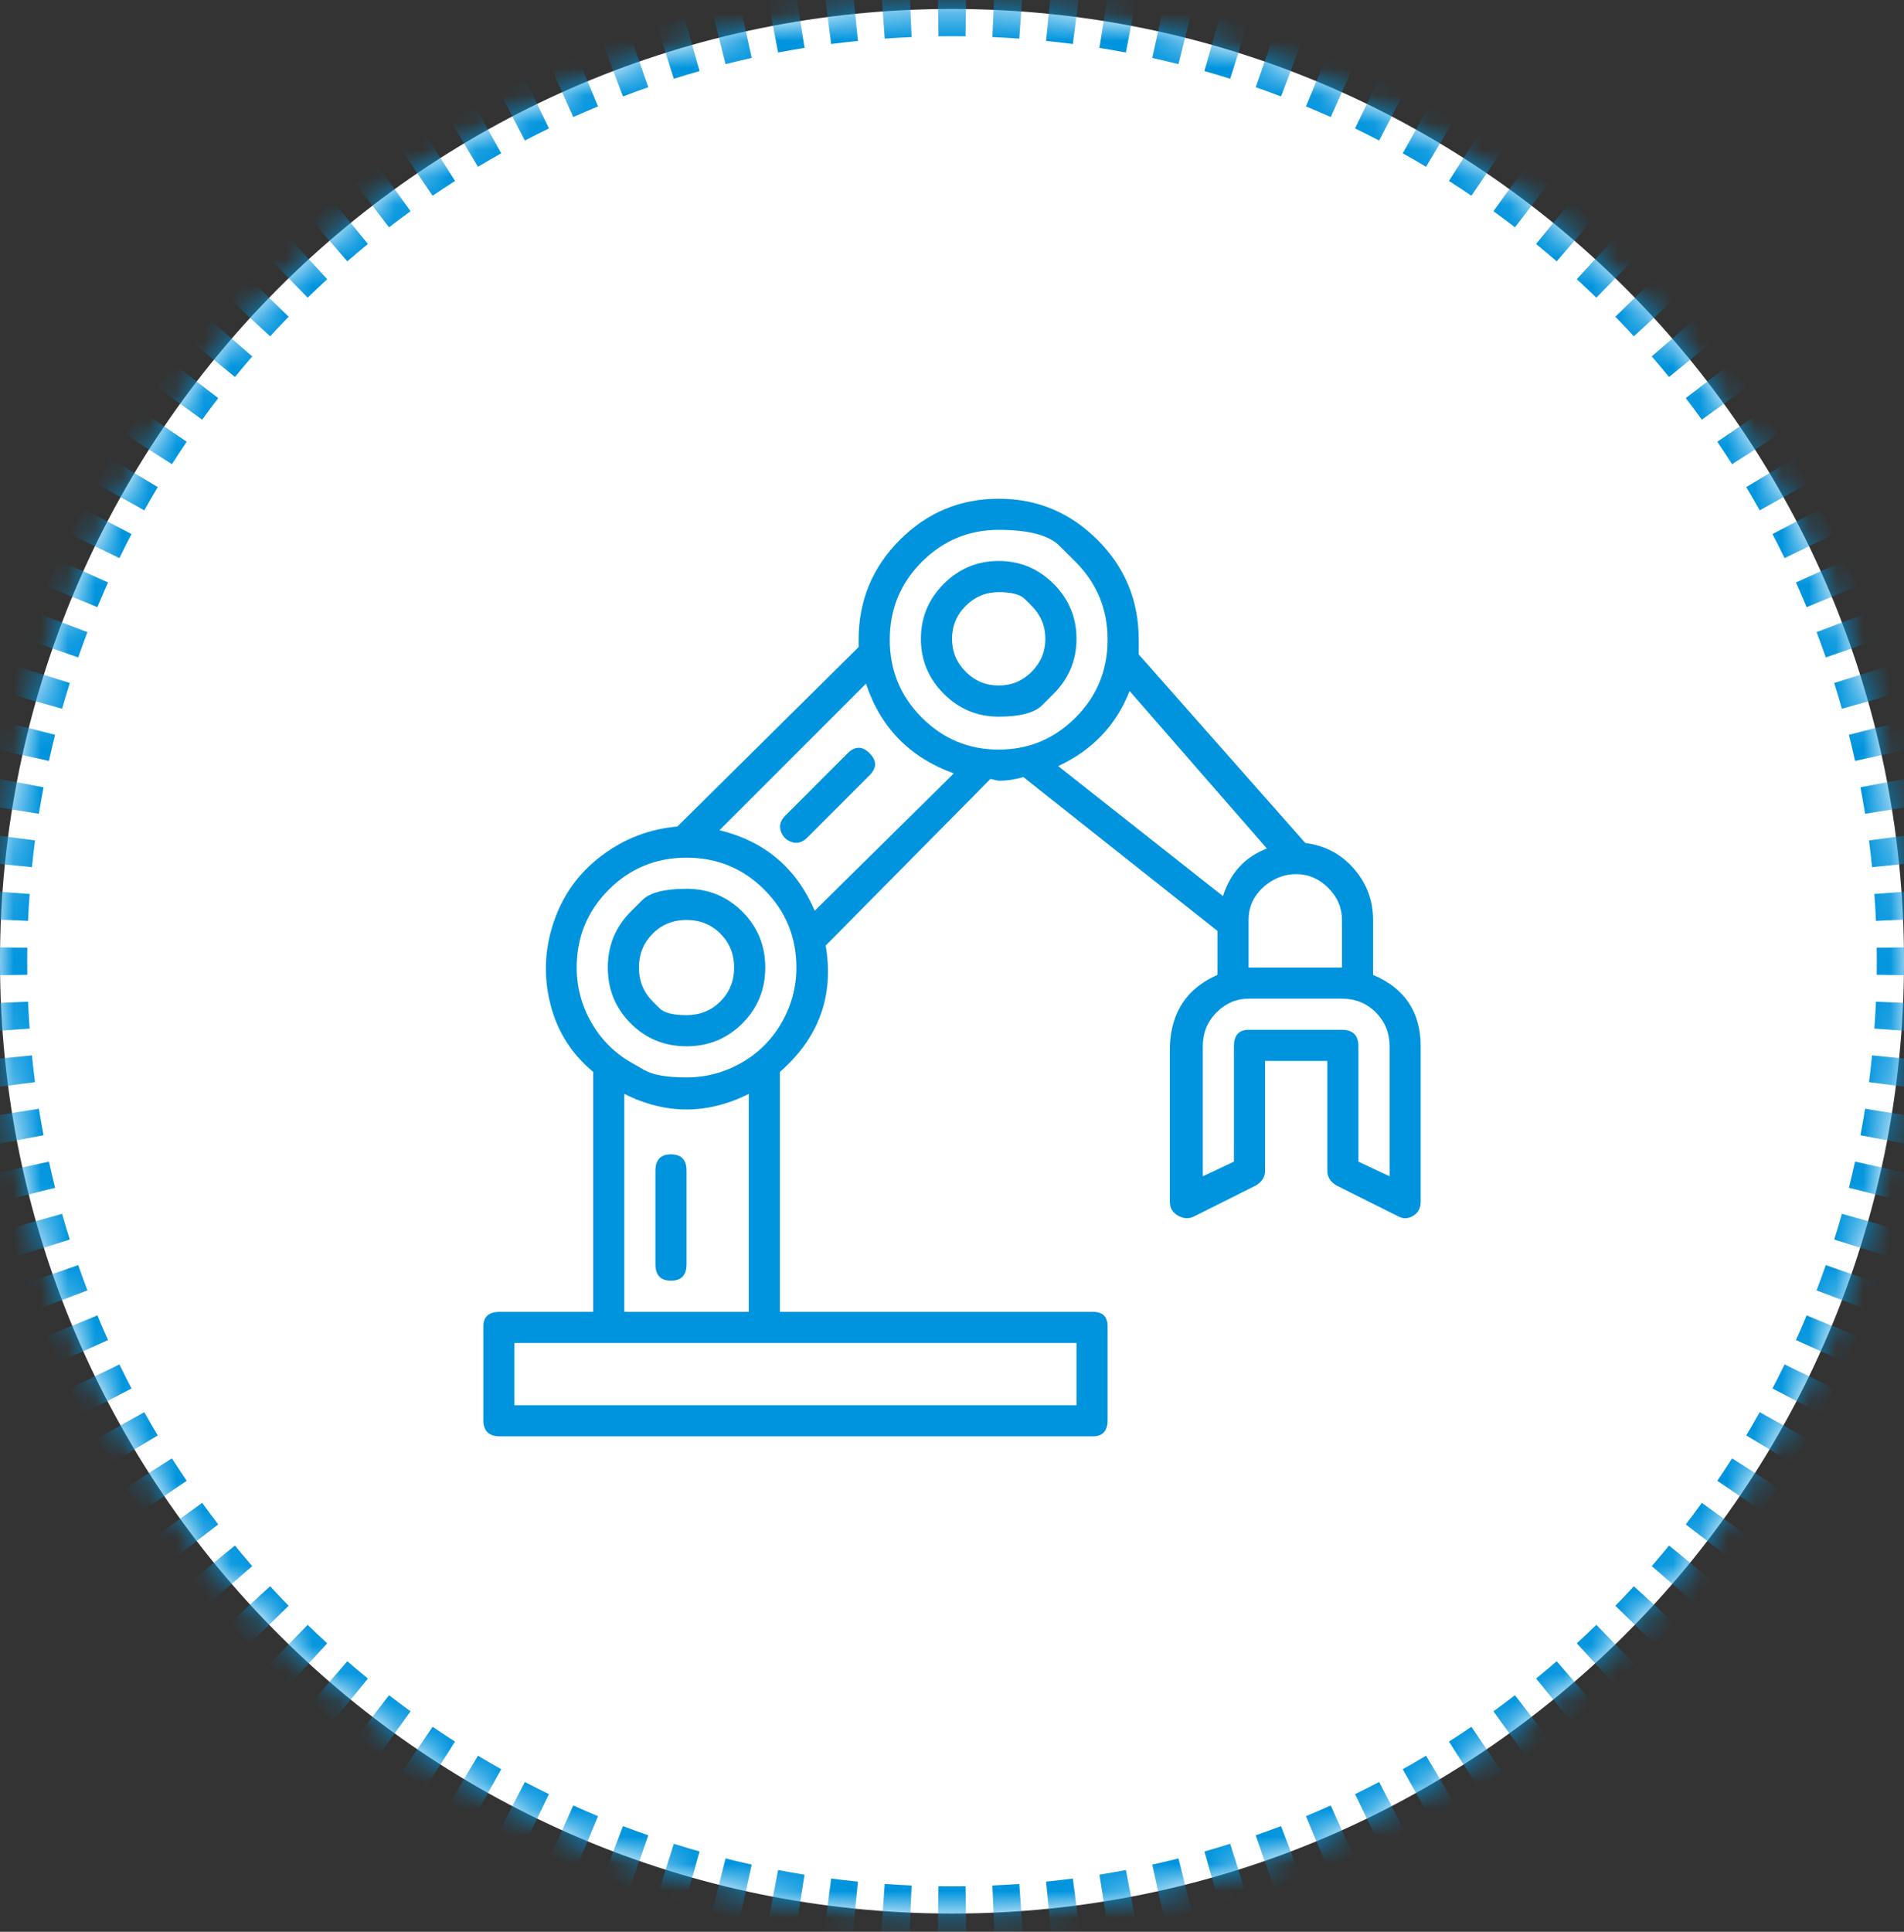 <svg width="70" height="71" viewBox="0 0 70 71" fill="none" xmlns="http://www.w3.org/2000/svg">
<rect x="0" y="0" width="70" height="71" fill="#333333" stroke="none"/>
<mask id="path-1-inside-1_2_197" fill="white">
<path d="M0 35.33C0 16 15.67 0.33 35 0.33C54.33 0.33 70 16 70 35.33C70 54.66 54.33 70.33 35 70.33C15.67 70.33 0 54.66 0 35.33Z"/>
</mask>
<path d="M0 35.33C0 16 15.67 0.33 35 0.33C54.33 0.33 70 16 70 35.33C70 54.66 54.33 70.33 35 70.33C15.67 70.33 0 54.66 0 35.33Z" fill="white"/>
<path d="M35 69.83C34.832 69.83 34.664 69.829 34.496 69.826L34.482 70.826C34.654 70.829 34.827 70.83 35 70.83V69.83ZM33.493 69.798C33.158 69.783 32.823 69.764 32.49 69.74L32.419 70.738C32.761 70.762 33.105 70.782 33.45 70.797L33.493 69.798ZM31.492 69.654C31.158 69.62 30.825 69.582 30.493 69.538L30.364 70.53C30.705 70.575 31.048 70.614 31.392 70.649L31.492 69.654ZM29.501 69.394C29.17 69.341 28.84 69.284 28.512 69.221L28.325 70.204C28.663 70.268 29.002 70.327 29.343 70.382L29.501 69.394ZM27.529 69.019C27.202 68.947 26.877 68.87 26.553 68.789L26.309 69.758C26.642 69.842 26.977 69.921 27.314 69.996L27.529 69.019ZM25.583 68.529C25.261 68.438 24.941 68.342 24.622 68.242L24.322 69.196C24.649 69.299 24.979 69.398 25.311 69.492L25.583 68.529ZM23.669 67.926C23.353 67.816 23.038 67.702 22.726 67.583L22.37 68.518C22.692 68.64 23.015 68.758 23.341 68.871L23.669 67.926ZM21.794 67.212C21.484 67.084 21.177 66.951 20.872 66.814L20.462 67.726C20.776 67.867 21.092 68.004 21.411 68.136L21.794 67.212ZM19.964 66.39C19.662 66.244 19.363 66.093 19.067 65.939L18.604 66.825C18.909 66.984 19.217 67.139 19.527 67.29L19.964 66.39ZM18.184 65.462C17.892 65.298 17.602 65.131 17.315 64.959L16.802 65.817C17.097 65.994 17.395 66.166 17.696 66.334L18.184 65.462ZM16.461 64.431C16.179 64.251 15.9 64.067 15.624 63.879L15.061 64.706C15.346 64.899 15.633 65.089 15.923 65.274L16.461 64.431ZM14.802 63.303C14.531 63.106 14.262 62.906 13.997 62.703L13.388 63.495C13.661 63.705 13.937 63.911 14.216 64.113L14.802 63.303ZM13.21 62.08C12.951 61.868 12.695 61.653 12.442 61.434L11.788 62.19C12.048 62.416 12.312 62.637 12.578 62.855L13.21 62.08ZM11.692 60.767C11.446 60.54 11.202 60.311 10.962 60.078L10.265 60.795C10.512 61.035 10.763 61.271 11.016 61.504L11.692 60.767ZM10.252 59.368C10.019 59.128 9.79 58.885 9.564 58.638L8.826 59.314C9.059 59.567 9.295 59.818 9.535 60.065L10.252 59.368ZM8.896 57.888C8.677 57.635 8.462 57.379 8.25 57.12L7.476 57.752C7.693 58.019 7.915 58.282 8.14 58.542L8.896 57.888ZM7.627 56.333C7.424 56.068 7.224 55.8 7.028 55.528L6.217 56.114C6.419 56.393 6.625 56.669 6.835 56.942L7.627 56.333ZM6.451 54.706C6.263 54.43 6.079 54.151 5.899 53.869L5.056 54.407C5.241 54.697 5.431 54.984 5.624 55.269L6.451 54.706ZM5.371 53.015C5.2 52.728 5.032 52.438 4.869 52.146L3.996 52.634C4.164 52.935 4.336 53.233 4.513 53.528L5.371 53.015ZM4.392 51.263C4.237 50.967 4.086 50.668 3.94 50.366L3.04 50.803C3.191 51.113 3.346 51.421 3.505 51.726L4.392 51.263ZM3.516 49.458C3.379 49.153 3.246 48.846 3.118 48.536L2.194 48.919C2.326 49.238 2.463 49.554 2.604 49.868L3.516 49.458ZM2.747 47.604C2.628 47.292 2.514 46.977 2.404 46.661L1.459 46.989C1.572 47.315 1.69 47.638 1.812 47.96L2.747 47.604ZM2.088 45.708C1.988 45.389 1.892 45.069 1.801 44.747L0.839 45.02C0.932 45.351 1.031 45.681 1.134 46.008L2.088 45.708ZM1.541 43.777C1.46 43.453 1.383 43.128 1.311 42.801L0.334 43.017C0.409 43.353 0.488 43.688 0.572 44.021L1.541 43.777ZM1.109 41.818C1.047 41.49 0.989 41.16 0.936 40.829L-0.052 40.987C0.003 41.328 0.062 41.667 0.127 42.005L1.109 41.818ZM0.792 39.837C0.748 39.505 0.71 39.172 0.676 38.838L-0.319 38.938C-0.284 39.282 -0.244 39.625 -0.2 39.966L0.792 39.837ZM0.59 37.84C0.566 37.507 0.547 37.172 0.532 36.837L-0.467 36.88C-0.452 37.225 -0.432 37.569 -0.408 37.912L0.59 37.84ZM0.504 35.834C0.501 35.666 0.5 35.498 0.5 35.33H-0.5C-0.5 35.503 -0.499 35.676 -0.496 35.848L0.504 35.834ZM0.5 35.33C0.5 35.162 0.501 34.994 0.504 34.826L-0.496 34.812C-0.499 34.984 -0.5 35.157 -0.5 35.33H0.5ZM0.532 33.823C0.547 33.488 0.566 33.153 0.59 32.82L-0.408 32.749C-0.432 33.091 -0.452 33.435 -0.467 33.78L0.532 33.823ZM0.676 31.822C0.71 31.488 0.748 31.155 0.792 30.823L-0.2 30.694C-0.244 31.035 -0.284 31.378 -0.319 31.722L0.676 31.822ZM0.936 29.831C0.989 29.5 1.047 29.17 1.109 28.842L0.127 28.655C0.062 28.993 0.003 29.332 -0.052 29.673L0.936 29.831ZM1.311 27.859C1.383 27.532 1.46 27.207 1.541 26.883L0.572 26.639C0.488 26.972 0.409 27.307 0.334 27.644L1.311 27.859ZM1.801 25.913C1.892 25.591 1.988 25.271 2.088 24.952L1.134 24.652C1.031 24.98 0.932 25.309 0.839 25.641L1.801 25.913ZM2.404 23.999C2.514 23.683 2.628 23.368 2.747 23.056L1.812 22.701C1.69 23.022 1.572 23.345 1.459 23.671L2.404 23.999ZM3.118 22.124C3.246 21.814 3.379 21.507 3.516 21.202L2.604 20.793C2.463 21.106 2.326 21.422 2.194 21.741L3.118 22.124ZM3.94 20.294C4.086 19.992 4.237 19.693 4.392 19.397L3.505 18.934C3.346 19.239 3.191 19.547 3.04 19.857L3.94 20.294ZM4.869 18.514C5.032 18.222 5.2 17.932 5.371 17.645L4.513 17.132C4.336 17.427 4.164 17.725 3.996 18.026L4.869 18.514ZM5.899 16.791C6.079 16.509 6.263 16.23 6.451 15.954L5.624 15.391C5.431 15.676 5.241 15.963 5.056 16.253L5.899 16.791ZM7.028 15.132C7.224 14.861 7.424 14.592 7.627 14.327L6.835 13.718C6.625 13.991 6.419 14.267 6.217 14.546L7.028 15.132ZM8.25 13.54C8.462 13.281 8.677 13.025 8.896 12.772L8.14 12.118C7.915 12.378 7.693 12.642 7.476 12.908L8.25 13.54ZM9.564 12.022C9.79 11.776 10.019 11.532 10.252 11.292L9.535 10.595C9.295 10.842 9.059 11.093 8.826 11.347L9.564 12.022ZM10.962 10.583C11.202 10.35 11.446 10.12 11.692 9.894L11.016 9.157C10.763 9.389 10.512 9.626 10.265 9.865L10.962 10.583ZM12.442 9.226C12.695 9.007 12.951 8.792 13.21 8.581L12.578 7.806C12.312 8.023 12.048 8.245 11.787 8.47L12.442 9.226ZM13.997 7.958C14.262 7.754 14.531 7.554 14.802 7.358L14.216 6.547C13.937 6.749 13.661 6.955 13.388 7.165L13.997 7.958ZM15.624 6.781C15.9 6.593 16.179 6.409 16.461 6.229L15.923 5.386C15.633 5.571 15.346 5.761 15.061 5.954L15.624 6.781ZM17.315 5.701C17.602 5.53 17.892 5.362 18.184 5.199L17.696 4.326C17.395 4.494 17.097 4.666 16.802 4.843L17.315 5.701ZM19.067 4.722C19.363 4.567 19.662 4.417 19.964 4.27L19.527 3.371C19.217 3.521 18.909 3.676 18.604 3.835L19.067 4.722ZM20.872 3.846C21.177 3.709 21.485 3.576 21.794 3.448L21.411 2.524C21.092 2.656 20.776 2.793 20.462 2.934L20.872 3.846ZM22.726 3.077C23.038 2.958 23.353 2.844 23.669 2.734L23.341 1.789C23.015 1.902 22.692 2.02 22.37 2.143L22.726 3.077ZM24.622 2.418C24.941 2.318 25.261 2.222 25.583 2.131L25.311 1.169C24.979 1.263 24.649 1.361 24.322 1.464L24.622 2.418ZM26.553 1.872C26.877 1.79 27.202 1.713 27.529 1.641L27.314 0.665C26.977 0.739 26.642 0.818 26.309 0.902L26.553 1.872ZM28.512 1.439C28.84 1.377 29.17 1.319 29.501 1.266L29.343 0.278C29.002 0.333 28.663 0.392 28.325 0.457L28.512 1.439ZM30.493 1.122C30.825 1.078 31.158 1.04 31.492 1.006L31.392 0.011C31.048 0.046 30.705 0.086 30.364 0.13L30.493 1.122ZM32.49 0.92C32.823 0.896 33.158 0.877 33.493 0.862L33.45 -0.137C33.105 -0.122 32.761 -0.102 32.419 -0.077L32.49 0.92ZM34.496 0.834C34.664 0.831 34.832 0.83 35 0.83V-0.17C34.827 -0.17 34.654 -0.169 34.482 -0.166L34.496 0.834ZM35 0.83C35.168 0.83 35.336 0.831 35.504 0.834L35.518 -0.166C35.346 -0.169 35.173 -0.17 35 -0.17V0.83ZM36.507 0.862C36.842 0.877 37.177 0.896 37.51 0.92L37.581 -0.077C37.239 -0.102 36.895 -0.122 36.55 -0.137L36.507 0.862ZM38.508 1.006C38.842 1.04 39.175 1.078 39.507 1.122L39.636 0.13C39.295 0.086 38.952 0.046 38.608 0.011L38.508 1.006ZM40.499 1.266C40.83 1.319 41.16 1.377 41.488 1.439L41.675 0.457C41.337 0.392 40.998 0.333 40.657 0.278L40.499 1.266ZM42.471 1.641C42.798 1.713 43.123 1.79 43.447 1.872L43.691 0.902C43.358 0.818 43.023 0.739 42.687 0.665L42.471 1.641ZM44.417 2.131C44.739 2.222 45.059 2.318 45.378 2.418L45.678 1.464C45.351 1.361 45.021 1.263 44.69 1.169L44.417 2.131ZM46.331 2.734C46.647 2.844 46.962 2.958 47.274 3.077L47.63 2.143C47.308 2.02 46.985 1.902 46.659 1.789L46.331 2.734ZM48.206 3.448C48.516 3.576 48.823 3.709 49.128 3.846L49.538 2.934C49.224 2.793 48.908 2.656 48.589 2.524L48.206 3.448ZM50.036 4.27C50.338 4.417 50.637 4.567 50.933 4.722L51.396 3.835C51.091 3.676 50.783 3.521 50.473 3.371L50.036 4.27ZM51.816 5.199C52.108 5.362 52.398 5.53 52.685 5.701L53.198 4.843C52.903 4.666 52.605 4.494 52.304 4.326L51.816 5.199ZM53.539 6.229C53.821 6.409 54.1 6.593 54.376 6.781L54.939 5.954C54.654 5.761 54.367 5.571 54.077 5.386L53.539 6.229ZM55.198 7.358C55.469 7.554 55.738 7.754 56.003 7.958L56.612 7.165C56.339 6.955 56.063 6.749 55.784 6.547L55.198 7.358ZM56.79 8.581C57.049 8.792 57.305 9.007 57.558 9.226L58.212 8.47C57.952 8.245 57.688 8.023 57.422 7.806L56.79 8.581ZM58.308 9.894C58.554 10.12 58.798 10.35 59.038 10.583L59.735 9.865C59.488 9.625 59.237 9.389 58.984 9.157L58.308 9.894ZM59.748 11.292C59.981 11.532 60.21 11.776 60.436 12.022L61.173 11.347C60.941 11.093 60.705 10.842 60.465 10.595L59.748 11.292ZM61.104 12.772C61.323 13.025 61.538 13.281 61.749 13.54L62.525 12.908C62.307 12.642 62.085 12.378 61.86 12.118L61.104 12.772ZM62.373 14.327C62.576 14.592 62.776 14.861 62.972 15.132L63.783 14.546C63.581 14.267 63.375 13.991 63.165 13.718L62.373 14.327ZM63.549 15.954C63.737 16.23 63.921 16.509 64.101 16.791L64.944 16.253C64.759 15.963 64.569 15.676 64.376 15.391L63.549 15.954ZM64.629 17.645C64.8 17.932 64.968 18.222 65.131 18.514L66.004 18.026C65.836 17.725 65.664 17.427 65.487 17.132L64.629 17.645ZM65.609 19.397C65.763 19.693 65.914 19.992 66.06 20.294L66.96 19.857C66.809 19.547 66.654 19.239 66.495 18.934L65.609 19.397ZM66.484 21.202C66.621 21.507 66.754 21.814 66.882 22.124L67.806 21.741C67.674 21.422 67.537 21.106 67.396 20.793L66.484 21.202ZM67.253 23.056C67.372 23.368 67.486 23.683 67.596 23.999L68.541 23.671C68.428 23.345 68.31 23.022 68.188 22.701L67.253 23.056ZM67.912 24.952C68.012 25.271 68.108 25.591 68.199 25.913L69.161 25.641C69.067 25.309 68.969 24.98 68.866 24.652L67.912 24.952ZM68.459 26.883C68.54 27.207 68.617 27.532 68.689 27.859L69.665 27.644C69.591 27.307 69.512 26.972 69.428 26.639L68.459 26.883ZM68.891 28.842C68.953 29.17 69.011 29.5 69.064 29.831L70.052 29.673C69.997 29.332 69.938 28.993 69.873 28.655L68.891 28.842ZM69.208 30.823C69.252 31.155 69.29 31.488 69.324 31.822L70.319 31.722C70.284 31.378 70.245 31.035 70.2 30.694L69.208 30.823ZM69.41 32.82C69.434 33.153 69.453 33.488 69.468 33.823L70.467 33.78C70.452 33.435 70.432 33.091 70.408 32.749L69.41 32.82ZM69.496 34.826C69.499 34.994 69.5 35.162 69.5 35.33H70.5C70.5 35.157 70.499 34.984 70.496 34.812L69.496 34.826ZM69.5 35.33C69.5 35.498 69.499 35.666 69.496 35.834L70.496 35.848C70.499 35.676 70.5 35.503 70.5 35.33H69.5ZM69.468 36.837C69.453 37.172 69.434 37.507 69.41 37.84L70.408 37.912C70.432 37.569 70.452 37.225 70.467 36.88L69.468 36.837ZM69.324 38.838C69.29 39.172 69.252 39.505 69.208 39.837L70.2 39.966C70.245 39.625 70.284 39.282 70.319 38.938L69.324 38.838ZM69.064 40.829C69.011 41.16 68.953 41.49 68.891 41.818L69.873 42.005C69.938 41.667 69.997 41.328 70.052 40.987L69.064 40.829ZM68.689 42.801C68.617 43.128 68.54 43.453 68.459 43.777L69.428 44.021C69.512 43.688 69.591 43.353 69.665 43.017L68.689 42.801ZM68.199 44.747C68.108 45.069 68.012 45.389 67.912 45.708L68.866 46.008C68.969 45.681 69.067 45.351 69.161 45.02L68.199 44.747ZM67.596 46.661C67.486 46.977 67.372 47.292 67.253 47.604L68.188 47.96C68.31 47.639 68.428 47.315 68.541 46.989L67.596 46.661ZM66.882 48.536C66.754 48.846 66.621 49.153 66.484 49.458L67.396 49.868C67.537 49.554 67.674 49.238 67.806 48.919L66.882 48.536ZM66.06 50.366C65.914 50.668 65.763 50.967 65.608 51.263L66.495 51.726C66.654 51.421 66.809 51.113 66.96 50.803L66.06 50.366ZM65.131 52.146C64.968 52.438 64.8 52.728 64.629 53.015L65.487 53.528C65.664 53.233 65.836 52.935 66.004 52.634L65.131 52.146ZM64.101 53.869C63.921 54.151 63.737 54.43 63.549 54.706L64.376 55.269C64.569 54.984 64.759 54.697 64.944 54.407L64.101 53.869ZM62.972 55.528C62.776 55.8 62.576 56.068 62.373 56.333L63.165 56.942C63.375 56.669 63.581 56.393 63.783 56.114L62.972 55.528ZM61.749 57.12C61.538 57.379 61.323 57.635 61.104 57.888L61.86 58.542C62.085 58.282 62.307 58.019 62.525 57.752L61.749 57.12ZM60.436 58.638C60.21 58.885 59.981 59.128 59.748 59.368L60.465 60.065C60.705 59.818 60.941 59.567 61.173 59.314L60.436 58.638ZM59.038 60.078C58.798 60.311 58.554 60.54 58.308 60.767L58.984 61.504C59.237 61.271 59.488 61.035 59.735 60.795L59.038 60.078ZM57.558 61.434C57.305 61.653 57.049 61.868 56.79 62.08L57.422 62.855C57.688 62.637 57.952 62.416 58.212 62.19L57.558 61.434ZM56.003 62.703C55.738 62.906 55.469 63.106 55.198 63.303L55.784 64.113C56.063 63.911 56.339 63.705 56.612 63.495L56.003 62.703ZM54.376 63.879C54.1 64.067 53.821 64.251 53.539 64.431L54.077 65.274C54.367 65.089 54.654 64.899 54.939 64.706L54.376 63.879ZM52.685 64.959C52.398 65.131 52.108 65.298 51.816 65.462L52.304 66.334C52.605 66.166 52.903 65.994 53.198 65.817L52.685 64.959ZM50.933 65.939C50.637 66.093 50.338 66.244 50.036 66.39L50.473 67.29C50.783 67.139 51.091 66.984 51.396 66.825L50.933 65.939ZM49.128 66.814C48.823 66.951 48.516 67.084 48.206 67.212L48.589 68.136C48.908 68.004 49.224 67.867 49.538 67.726L49.128 66.814ZM47.274 67.583C46.962 67.702 46.647 67.816 46.331 67.926L46.659 68.871C46.985 68.758 47.308 68.64 47.63 68.518L47.274 67.583ZM45.378 68.242C45.059 68.342 44.739 68.438 44.417 68.529L44.69 69.492C45.021 69.398 45.351 69.299 45.678 69.196L45.378 68.242ZM43.447 68.789C43.123 68.87 42.798 68.947 42.471 69.019L42.686 69.996C43.023 69.921 43.358 69.842 43.691 69.758L43.447 68.789ZM41.488 69.221C41.16 69.284 40.83 69.341 40.499 69.394L40.657 70.382C40.998 70.327 41.337 70.268 41.675 70.204L41.488 69.221ZM39.507 69.538C39.175 69.582 38.842 69.62 38.508 69.654L38.608 70.649C38.952 70.614 39.295 70.575 39.636 70.53L39.507 69.538ZM37.51 69.74C37.177 69.764 36.842 69.783 36.507 69.798L36.55 70.797C36.895 70.782 37.239 70.762 37.581 70.738L37.51 69.74ZM35.504 69.826C35.336 69.829 35.168 69.83 35 69.83V70.83C35.173 70.83 35.346 70.829 35.518 70.826L35.504 69.826ZM35 69.33C34.834 69.33 34.669 69.329 34.503 69.326L34.474 71.326C34.649 71.329 34.825 71.33 35 71.33V69.33ZM33.515 69.298C33.184 69.284 32.854 69.265 32.526 69.242L32.383 71.236C32.73 71.261 33.079 71.281 33.429 71.296L33.515 69.298ZM31.542 69.156C31.213 69.123 30.885 69.085 30.558 69.043L30.299 71.026C30.645 71.071 30.993 71.111 31.341 71.146L31.542 69.156ZM29.58 68.901C29.254 68.848 28.929 68.791 28.606 68.73L28.232 70.695C28.574 70.76 28.918 70.82 29.264 70.876L29.58 68.901ZM27.637 68.531C27.315 68.46 26.994 68.384 26.675 68.304L26.187 70.243C26.525 70.328 26.864 70.409 27.206 70.484L27.637 68.531ZM25.719 68.048C25.402 67.958 25.086 67.864 24.773 67.765L24.172 69.673C24.504 69.777 24.838 69.877 25.174 69.973L25.719 68.048ZM23.833 67.454C23.521 67.346 23.212 67.233 22.904 67.116L22.192 68.985C22.518 69.109 22.846 69.228 23.177 69.343L23.833 67.454ZM21.985 66.751C21.68 66.624 21.378 66.493 21.077 66.358L20.257 68.183C20.576 68.326 20.896 68.464 21.219 68.598L21.985 66.751ZM20.182 65.94C19.885 65.796 19.59 65.648 19.298 65.495L18.373 67.269C18.682 67.43 18.994 67.587 19.309 67.74L20.182 65.94ZM18.428 65.025C18.14 64.864 17.855 64.699 17.572 64.53L16.545 66.246C16.845 66.425 17.147 66.6 17.452 66.771L18.428 65.025ZM16.73 64.01C16.453 63.832 16.177 63.651 15.905 63.466L14.78 65.119C15.069 65.316 15.36 65.508 15.654 65.695L16.73 64.01ZM15.095 62.897C14.828 62.704 14.563 62.507 14.302 62.306L13.083 63.892C13.36 64.105 13.64 64.313 13.923 64.518L15.095 62.897ZM13.526 61.692C13.271 61.484 13.018 61.272 12.769 61.056L11.46 62.569C11.724 62.797 11.992 63.021 12.262 63.242L13.526 61.692ZM12.03 60.398C11.787 60.175 11.547 59.949 11.311 59.719L9.917 61.153C10.167 61.397 10.421 61.636 10.679 61.872L12.03 60.398ZM10.611 59.019C10.381 58.783 10.155 58.543 9.932 58.3L8.458 59.651C8.694 59.909 8.933 60.163 9.177 60.413L10.611 59.019ZM9.274 57.561C9.059 57.312 8.846 57.059 8.638 56.804L7.088 58.068C7.309 58.338 7.533 58.606 7.762 58.87L9.274 57.561ZM8.024 56.028C7.823 55.767 7.626 55.502 7.433 55.235L5.812 56.407C6.017 56.69 6.226 56.97 6.438 57.247L8.024 56.028ZM6.864 54.425C6.679 54.153 6.498 53.878 6.32 53.6L4.635 54.676C4.822 54.97 5.015 55.261 5.211 55.55L6.864 54.425ZM5.8 52.758C5.631 52.475 5.466 52.19 5.305 51.902L3.559 52.878C3.73 53.183 3.905 53.486 4.084 53.785L5.8 52.758ZM4.835 51.032C4.682 50.74 4.534 50.445 4.39 50.148L2.591 51.021C2.743 51.336 2.9 51.648 3.062 51.957L4.835 51.032ZM3.972 49.253C3.837 48.952 3.706 48.65 3.58 48.345L1.732 49.111C1.866 49.434 2.005 49.754 2.148 50.073L3.972 49.253ZM3.214 47.426C3.097 47.118 2.984 46.809 2.876 46.497L0.987 47.154C1.102 47.484 1.221 47.812 1.345 48.138L3.214 47.426ZM2.565 45.557C2.466 45.244 2.372 44.928 2.282 44.611L0.358 45.156C0.453 45.492 0.553 45.826 0.657 46.158L2.565 45.557ZM2.026 43.655C1.946 43.336 1.87 43.016 1.799 42.693L-0.154 43.124C-0.078 43.466 0.002 43.805 0.087 44.143L2.026 43.655ZM1.6 41.724C1.539 41.401 1.482 41.076 1.429 40.75L-0.545 41.066C-0.49 41.412 -0.43 41.756 -0.365 42.098L1.6 41.724ZM1.287 39.772C1.245 39.445 1.207 39.117 1.174 38.788L-0.816 38.989C-0.781 39.337 -0.741 39.685 -0.696 40.031L1.287 39.772ZM1.089 37.804C1.065 37.476 1.046 37.146 1.032 36.815L-0.966 36.901C-0.951 37.251 -0.931 37.6 -0.906 37.947L1.089 37.804ZM1.004 35.827C1.001 35.662 1 35.496 1 35.33H-1C-1 35.505 -0.999 35.681 -0.996 35.856L1.004 35.827ZM1 35.33C1 35.164 1.001 34.998 1.004 34.833L-0.996 34.805C-0.999 34.98 -1 35.155 -1 35.33H1ZM1.032 33.845C1.046 33.514 1.065 33.184 1.089 32.856L-0.906 32.713C-0.931 33.06 -0.951 33.409 -0.966 33.759L1.032 33.845ZM1.174 31.872C1.207 31.543 1.245 31.215 1.287 30.888L-0.696 30.629C-0.741 30.975 -0.781 31.323 -0.816 31.672L1.174 31.872ZM1.429 29.91C1.482 29.584 1.539 29.259 1.6 28.936L-0.365 28.562C-0.43 28.904 -0.49 29.248 -0.545 29.594L1.429 29.91ZM1.799 27.967C1.87 27.645 1.946 27.324 2.026 27.005L0.087 26.517C0.002 26.855 -0.078 27.194 -0.154 27.536L1.799 27.967ZM2.282 26.049C2.372 25.732 2.466 25.416 2.565 25.103L0.657 24.502C0.553 24.834 0.453 25.168 0.358 25.504L2.282 26.049ZM2.876 24.163C2.984 23.852 3.097 23.542 3.214 23.234L1.345 22.523C1.221 22.848 1.102 23.176 0.987 23.507L2.876 24.163ZM3.58 22.316C3.706 22.011 3.837 21.708 3.972 21.407L2.148 20.587C2.005 20.906 1.866 21.226 1.732 21.549L3.58 22.316ZM4.39 20.512C4.534 20.215 4.682 19.92 4.835 19.628L3.062 18.703C2.9 19.012 2.743 19.325 2.591 19.639L4.39 20.512ZM5.305 18.758C5.466 18.47 5.631 18.185 5.8 17.902L4.084 16.875C3.905 17.175 3.73 17.477 3.559 17.782L5.305 18.758ZM6.32 17.061C6.498 16.783 6.679 16.507 6.864 16.235L5.211 15.11C5.015 15.399 4.822 15.69 4.635 15.984L6.32 17.061ZM7.433 15.425C7.626 15.158 7.823 14.893 8.024 14.632L6.438 13.413C6.226 13.69 6.017 13.97 5.812 14.253L7.433 15.425ZM8.638 13.856C8.846 13.601 9.059 13.348 9.274 13.099L7.762 11.79C7.533 12.055 7.309 12.322 7.088 12.592L8.638 13.856ZM9.932 12.36C10.155 12.117 10.381 11.877 10.611 11.641L9.177 10.247C8.933 10.497 8.694 10.751 8.458 11.009L9.932 12.36ZM11.311 10.941C11.547 10.711 11.787 10.485 12.03 10.262L10.678 8.788C10.421 9.024 10.167 9.264 9.917 9.507L11.311 10.941ZM12.769 9.604C13.018 9.389 13.271 9.177 13.526 8.968L12.262 7.418C11.992 7.639 11.724 7.863 11.46 8.092L12.769 9.604ZM14.302 8.354C14.563 8.153 14.828 7.956 15.095 7.763L13.923 6.142C13.64 6.347 13.36 6.556 13.083 6.768L14.302 8.354ZM15.905 7.195C16.177 7.009 16.453 6.828 16.73 6.65L15.654 4.965C15.36 5.153 15.069 5.345 14.78 5.541L15.905 7.195ZM17.572 6.13C17.855 5.961 18.14 5.796 18.428 5.635L17.452 3.889C17.147 4.06 16.845 4.235 16.545 4.414L17.572 6.13ZM19.298 5.165C19.59 5.013 19.885 4.864 20.182 4.72L19.309 2.921C18.994 3.073 18.682 3.23 18.373 3.392L19.298 5.165ZM21.077 4.302C21.378 4.167 21.68 4.036 21.985 3.91L21.219 2.062C20.896 2.196 20.576 2.335 20.257 2.478L21.077 4.302ZM22.904 3.544C23.212 3.427 23.521 3.314 23.833 3.206L23.177 1.317C22.846 1.432 22.518 1.551 22.192 1.675L22.904 3.544ZM24.773 2.895C25.086 2.796 25.402 2.702 25.719 2.612L25.174 0.688C24.838 0.783 24.504 0.883 24.172 0.987L24.773 2.895ZM26.675 2.356C26.994 2.276 27.315 2.2 27.637 2.129L27.206 0.176C26.864 0.252 26.525 0.332 26.187 0.417L26.675 2.356ZM28.606 1.93C28.929 1.869 29.254 1.812 29.58 1.76L29.264 -0.215C28.918 -0.16 28.574 -0.1 28.232 -0.034L28.606 1.93ZM30.558 1.618C30.885 1.575 31.213 1.537 31.542 1.504L31.341 -0.486C30.993 -0.451 30.645 -0.411 30.299 -0.366L30.558 1.618ZM32.526 1.419C32.854 1.395 33.184 1.376 33.515 1.362L33.429 -0.636C33.079 -0.621 32.73 -0.601 32.383 -0.576L32.526 1.419ZM34.503 1.334C34.669 1.331 34.834 1.33 35 1.33V-0.67C34.825 -0.67 34.649 -0.669 34.474 -0.666L34.503 1.334ZM35 1.33C35.166 1.33 35.331 1.331 35.497 1.334L35.526 -0.666C35.351 -0.669 35.175 -0.67 35 -0.67V1.33ZM36.485 1.362C36.816 1.376 37.146 1.395 37.474 1.419L37.617 -0.576C37.27 -0.601 36.921 -0.621 36.571 -0.636L36.485 1.362ZM38.458 1.504C38.787 1.537 39.115 1.575 39.442 1.618L39.701 -0.366C39.355 -0.411 39.007 -0.451 38.658 -0.486L38.458 1.504ZM40.42 1.76C40.746 1.812 41.071 1.869 41.394 1.93L41.768 -0.034C41.426 -0.1 41.082 -0.16 40.736 -0.215L40.42 1.76ZM42.363 2.129C42.685 2.2 43.006 2.276 43.325 2.356L43.813 0.417C43.475 0.332 43.136 0.252 42.794 0.176L42.363 2.129ZM44.281 2.612C44.598 2.702 44.914 2.796 45.227 2.895L45.828 0.987C45.496 0.883 45.162 0.783 44.826 0.688L44.281 2.612ZM46.167 3.206C46.479 3.314 46.788 3.427 47.096 3.544L47.807 1.675C47.482 1.551 47.154 1.432 46.823 1.317L46.167 3.206ZM48.014 3.91C48.319 4.036 48.622 4.167 48.923 4.302L49.743 2.478C49.424 2.335 49.104 2.196 48.781 2.062L48.014 3.91ZM49.818 4.72C50.115 4.864 50.41 5.013 50.702 5.165L51.627 3.392C51.318 3.23 51.006 3.073 50.691 2.921L49.818 4.72ZM51.572 5.635C51.86 5.796 52.145 5.961 52.428 6.13L53.455 4.414C53.155 4.235 52.853 4.06 52.548 3.889L51.572 5.635ZM53.27 6.65C53.547 6.828 53.823 7.009 54.095 7.195L55.22 5.541C54.931 5.345 54.64 5.153 54.346 4.965L53.27 6.65ZM54.905 7.763C55.172 7.956 55.437 8.153 55.698 8.354L56.917 6.768C56.64 6.556 56.36 6.347 56.077 6.142L54.905 7.763ZM56.474 8.968C56.729 9.177 56.982 9.389 57.231 9.604L58.539 8.092C58.276 7.863 58.008 7.639 57.738 7.418L56.474 8.968ZM57.97 10.262C58.213 10.485 58.453 10.711 58.689 10.941L60.083 9.507C59.833 9.264 59.579 9.024 59.321 8.788L57.97 10.262ZM59.389 11.641C59.619 11.877 59.845 12.117 60.068 12.36L61.542 11.009C61.306 10.751 61.067 10.497 60.823 10.247L59.389 11.641ZM60.726 13.099C60.941 13.348 61.154 13.601 61.362 13.856L62.912 12.592C62.691 12.322 62.467 12.055 62.238 11.79L60.726 13.099ZM61.976 14.632C62.177 14.893 62.374 15.158 62.567 15.425L64.188 14.253C63.983 13.97 63.775 13.69 63.562 13.413L61.976 14.632ZM63.136 16.235C63.321 16.507 63.502 16.782 63.68 17.061L65.365 15.984C65.177 15.69 64.986 15.399 64.789 15.11L63.136 16.235ZM64.2 17.902C64.369 18.185 64.534 18.47 64.695 18.758L66.441 17.782C66.27 17.477 66.095 17.175 65.916 16.875L64.2 17.902ZM65.165 19.628C65.317 19.92 65.466 20.215 65.61 20.512L67.409 19.639C67.257 19.325 67.1 19.012 66.938 18.703L65.165 19.628ZM66.028 21.407C66.163 21.708 66.294 22.011 66.421 22.316L68.268 21.549C68.134 21.226 67.995 20.906 67.852 20.587L66.028 21.407ZM66.786 23.234C66.903 23.542 67.016 23.852 67.124 24.163L69.013 23.507C68.898 23.176 68.779 22.848 68.655 22.523L66.786 23.234ZM67.435 25.103C67.534 25.416 67.628 25.732 67.718 26.049L69.642 25.504C69.547 25.168 69.447 24.834 69.343 24.502L67.435 25.103ZM67.974 27.005C68.054 27.324 68.13 27.645 68.201 27.967L70.154 27.536C70.078 27.194 69.998 26.855 69.913 26.517L67.974 27.005ZM68.4 28.936C68.461 29.259 68.518 29.584 68.57 29.91L70.545 29.594C70.49 29.248 70.43 28.904 70.365 28.562L68.4 28.936ZM68.713 30.888C68.755 31.215 68.793 31.543 68.826 31.872L70.816 31.672C70.781 31.323 70.741 30.975 70.696 30.629L68.713 30.888ZM68.911 32.856C68.935 33.184 68.954 33.514 68.968 33.845L70.966 33.759C70.951 33.409 70.931 33.06 70.906 32.713L68.911 32.856ZM68.996 34.833C68.999 34.999 69 35.164 69 35.33H71C71 35.155 70.999 34.98 70.996 34.805L68.996 34.833ZM69 35.33C69 35.496 68.999 35.662 68.996 35.827L70.996 35.856C70.999 35.681 71 35.505 71 35.33H69ZM68.968 36.815C68.954 37.146 68.935 37.476 68.911 37.804L70.906 37.947C70.931 37.6 70.951 37.251 70.966 36.901L68.968 36.815ZM68.826 38.788C68.793 39.117 68.755 39.445 68.713 39.772L70.696 40.031C70.741 39.685 70.781 39.337 70.816 38.989L68.826 38.788ZM68.57 40.75C68.518 41.076 68.461 41.401 68.4 41.724L70.365 42.098C70.43 41.756 70.49 41.412 70.545 41.066L68.57 40.75ZM68.201 42.693C68.13 43.016 68.054 43.336 67.974 43.655L69.913 44.143C69.998 43.805 70.078 43.466 70.154 43.124L68.201 42.693ZM67.718 44.611C67.628 44.928 67.534 45.244 67.435 45.557L69.343 46.158C69.447 45.826 69.547 45.492 69.642 45.156L67.718 44.611ZM67.124 46.497C67.016 46.809 66.903 47.118 66.786 47.426L68.655 48.138C68.779 47.812 68.898 47.484 69.013 47.154L67.124 46.497ZM66.421 48.345C66.294 48.65 66.163 48.952 66.028 49.253L67.852 50.073C67.995 49.754 68.134 49.434 68.268 49.111L66.421 48.345ZM65.61 50.148C65.466 50.445 65.317 50.74 65.165 51.032L66.938 51.957C67.1 51.648 67.257 51.336 67.409 51.021L65.61 50.148ZM64.695 51.902C64.534 52.19 64.369 52.475 64.2 52.758L65.916 53.785C66.095 53.486 66.27 53.183 66.441 52.878L64.695 51.902ZM63.68 53.6C63.502 53.878 63.321 54.153 63.136 54.425L64.789 55.55C64.986 55.261 65.177 54.97 65.365 54.676L63.68 53.6ZM62.567 55.235C62.374 55.502 62.177 55.767 61.976 56.028L63.562 57.247C63.775 56.97 63.983 56.69 64.188 56.407L62.567 55.235ZM61.362 56.804C61.154 57.059 60.941 57.312 60.726 57.561L62.238 58.87C62.467 58.606 62.691 58.338 62.912 58.068L61.362 56.804ZM60.068 58.3C59.845 58.543 59.619 58.783 59.389 59.019L60.823 60.413C61.067 60.163 61.306 59.909 61.542 59.651L60.068 58.3ZM58.689 59.719C58.453 59.949 58.213 60.175 57.97 60.398L59.322 61.872C59.579 61.636 59.833 61.397 60.083 61.153L58.689 59.719ZM57.231 61.056C56.982 61.272 56.729 61.484 56.474 61.692L57.738 63.242C58.008 63.021 58.276 62.797 58.54 62.569L57.231 61.056ZM55.698 62.306C55.437 62.507 55.172 62.704 54.905 62.897L56.077 64.518C56.36 64.313 56.64 64.105 56.917 63.892L55.698 62.306ZM54.095 63.466C53.823 63.651 53.547 63.832 53.27 64.01L54.346 65.695C54.64 65.508 54.931 65.316 55.22 65.119L54.095 63.466ZM52.428 64.53C52.145 64.699 51.86 64.864 51.572 65.025L52.548 66.771C52.853 66.6 53.155 66.425 53.455 66.246L52.428 64.53ZM50.702 65.495C50.41 65.648 50.115 65.796 49.818 65.94L50.691 67.74C51.006 67.587 51.318 67.43 51.627 67.269L50.702 65.495ZM48.923 66.358C48.622 66.493 48.319 66.624 48.014 66.751L48.781 68.598C49.104 68.464 49.424 68.326 49.743 68.183L48.923 66.358ZM47.096 67.116C46.788 67.233 46.479 67.346 46.167 67.454L46.823 69.343C47.154 69.228 47.482 69.109 47.807 68.985L47.096 67.116ZM45.227 67.765C44.914 67.864 44.598 67.958 44.281 68.048L44.826 69.973C45.162 69.877 45.496 69.777 45.828 69.673L45.227 67.765ZM43.325 68.304C43.006 68.384 42.685 68.46 42.363 68.531L42.794 70.484C43.136 70.409 43.475 70.328 43.813 70.243L43.325 68.304ZM41.394 68.73C41.071 68.791 40.746 68.848 40.42 68.901L40.736 70.876C41.082 70.82 41.426 70.76 41.768 70.695L41.394 68.73ZM39.442 69.043C39.115 69.085 38.787 69.123 38.458 69.156L38.658 71.146C39.007 71.111 39.355 71.071 39.701 71.026L39.442 69.043ZM37.474 69.242C37.146 69.265 36.816 69.284 36.485 69.298L36.571 71.296C36.921 71.281 37.27 71.261 37.617 71.236L37.474 69.242ZM35.497 69.326C35.331 69.329 35.166 69.33 35 69.33V71.33C35.175 71.33 35.351 71.329 35.526 71.326L35.497 69.326Z" fill="#0094DE" mask="url(#path-1-inside-1_2_197)"/>
<g clip-path="url(#clip0_2_197)">
<path d="M23.188 33.508C23.188 33.508 23.328 33.368 23.608 33.087C23.889 32.807 24.433 32.666 25.24 32.666C26.048 32.666 26.732 32.947 27.293 33.508C27.854 34.069 28.135 34.753 28.135 35.561C28.135 36.368 27.854 37.053 27.293 37.614C26.732 38.175 26.048 38.455 25.24 38.455C24.433 38.455 23.748 38.175 23.188 37.614C22.627 37.053 22.346 36.368 22.346 35.561C22.346 34.753 22.627 34.069 23.188 33.508ZM23.995 36.806C23.995 36.806 24.079 36.89 24.248 37.058C24.416 37.227 24.747 37.311 25.24 37.311C25.734 37.311 26.149 37.142 26.486 36.806C26.822 36.469 26.99 36.054 26.99 35.561C26.99 35.067 26.822 34.652 26.486 34.316C26.149 33.979 25.734 33.811 25.24 33.811C24.747 33.811 24.332 33.979 23.995 34.316C23.659 34.652 23.49 35.067 23.49 35.561C23.49 36.054 23.659 36.469 23.995 36.806ZM38.736 25.498C38.736 25.498 38.595 25.639 38.315 25.919C38.035 26.199 37.502 26.34 36.716 26.34C35.931 26.34 35.258 26.059 34.697 25.498C34.136 24.937 33.856 24.264 33.856 23.479C33.856 22.694 34.136 22.021 34.697 21.46C35.258 20.899 35.931 20.618 36.716 20.618C37.502 20.618 38.175 20.899 38.736 21.46C39.297 22.021 39.577 22.694 39.577 23.479C39.577 24.264 39.297 24.937 38.736 25.498ZM37.928 22.267C37.928 22.267 37.844 22.183 37.675 22.015C37.507 21.847 37.188 21.763 36.716 21.763C36.245 21.763 35.841 21.931 35.505 22.267C35.168 22.604 35 23.008 35 23.479C35 23.95 35.168 24.354 35.505 24.691C35.841 25.027 36.245 25.195 36.716 25.195C37.188 25.195 37.591 25.027 37.928 24.691C38.264 24.354 38.433 23.95 38.433 23.479C38.433 23.008 38.264 22.604 37.928 22.267ZM50.481 35.83C51.647 36.324 52.231 37.199 52.231 38.455V44.176C52.231 44.401 52.141 44.569 51.962 44.681C51.782 44.793 51.603 44.804 51.423 44.715L49.135 43.57C48.91 43.436 48.798 43.256 48.798 43.032V38.993H46.51V43.032C46.51 43.256 46.397 43.436 46.173 43.57L43.885 44.715C43.705 44.804 43.514 44.793 43.312 44.681C43.111 44.569 43.01 44.401 43.01 44.176V38.455C43.054 37.199 43.638 36.324 44.76 35.83V34.215L37.625 28.561C37.311 28.651 37.019 28.695 36.75 28.695C36.705 28.695 36.593 28.673 36.413 28.628L30.356 34.753C30.67 36.593 30.109 38.141 28.673 39.397V48.215H40.183C40.542 48.215 40.721 48.394 40.721 48.753V52.186C40.721 52.59 40.542 52.791 40.183 52.791H18.375C17.971 52.791 17.769 52.59 17.769 52.186V48.753C17.769 48.394 17.971 48.215 18.375 48.215H21.808V39.397C21 38.724 20.473 37.883 20.226 36.873C19.979 35.864 20.024 34.865 20.361 33.878C20.697 32.891 21.28 32.083 22.111 31.455C22.941 30.827 23.872 30.468 24.904 30.378L31.567 23.782C31.567 23.782 31.567 23.748 31.567 23.681C31.567 23.614 31.567 23.558 31.567 23.513C31.567 22.077 32.072 20.854 33.082 19.844C34.091 18.835 35.303 18.33 36.716 18.33C38.13 18.33 39.341 18.835 40.351 19.844C41.361 20.854 41.865 22.077 41.865 23.513C41.865 23.692 41.865 23.872 41.865 24.051L47.99 30.984C48.708 31.074 49.303 31.388 49.774 31.926C50.245 32.465 50.481 33.093 50.481 33.811V35.83ZM39.543 20.652C39.543 20.652 39.347 20.456 38.954 20.063C38.562 19.671 37.816 19.474 36.716 19.474C35.617 19.474 34.675 19.867 33.889 20.652C33.104 21.437 32.712 22.391 32.712 23.513C32.712 24.634 33.104 25.588 33.889 26.373C34.675 27.159 35.617 27.551 36.716 27.551C37.816 27.551 38.758 27.159 39.543 26.373C40.328 25.588 40.721 24.634 40.721 23.513C40.721 22.391 40.328 21.437 39.543 20.652ZM39.577 51.647V49.359H18.913V51.647H39.577ZM27.529 48.215V40.205C26.003 40.968 24.478 40.968 22.952 40.205V48.215H27.529ZM23.221 39.061C23.221 39.061 23.378 39.151 23.692 39.33C24.006 39.51 24.522 39.599 25.24 39.599C25.958 39.599 26.631 39.42 27.26 39.061C27.888 38.702 28.381 38.208 28.74 37.58C29.099 36.952 29.279 36.279 29.279 35.561C29.279 34.439 28.886 33.485 28.101 32.7C27.316 31.915 26.362 31.522 25.24 31.522C24.119 31.522 23.165 31.915 22.38 32.7C21.595 33.485 21.202 34.439 21.202 35.561C21.202 36.279 21.381 36.952 21.74 37.58C22.099 38.208 22.593 38.702 23.221 39.061ZM29.952 33.474L35.067 28.426C33.452 27.843 32.375 26.743 31.837 25.128L26.452 30.513C28.112 30.916 29.279 31.904 29.952 33.474ZM41.529 25.397C41.035 26.654 40.16 27.574 38.904 28.157L44.962 32.936C45.231 32.083 45.769 31.5 46.577 31.186L41.529 25.397ZM45.904 33.811V35.561H49.337V33.811C49.337 33.362 49.168 32.969 48.832 32.633C48.495 32.296 48.103 32.128 47.654 32.128C47.34 32.128 47.048 32.207 46.779 32.364C46.51 32.521 46.297 32.723 46.139 32.969C45.982 33.216 45.904 33.497 45.904 33.811ZM51.087 43.234V38.455C51.087 37.961 50.918 37.546 50.582 37.21C50.245 36.873 49.83 36.705 49.337 36.705H45.904C45.455 36.705 45.062 36.873 44.726 37.21C44.389 37.546 44.221 37.961 44.221 38.455V43.234L45.365 42.695V38.455C45.365 38.051 45.545 37.849 45.904 37.849H49.337C49.74 37.849 49.942 38.051 49.942 38.455V42.695L51.087 43.234ZM24.096 43.032C24.096 42.628 24.287 42.426 24.668 42.426C25.05 42.426 25.24 42.628 25.24 43.032V46.465C25.24 46.868 25.05 47.07 24.668 47.07C24.287 47.07 24.096 46.868 24.096 46.465V43.032ZM31.163 27.686C31.433 27.416 31.702 27.416 31.971 27.686C32.24 27.955 32.24 28.224 31.971 28.493L29.683 30.782C29.503 30.961 29.312 31.017 29.111 30.95C28.909 30.883 28.774 30.748 28.707 30.546C28.639 30.344 28.695 30.154 28.875 29.974L31.163 27.686Z" fill="#0094DE"/>
</g>
<defs>
<clipPath id="clip0_2_197">
<rect width="35" height="35" fill="white" transform="matrix(1 0 0 -1 17.5 53.33)"/>
</clipPath>
</defs>
</svg>
